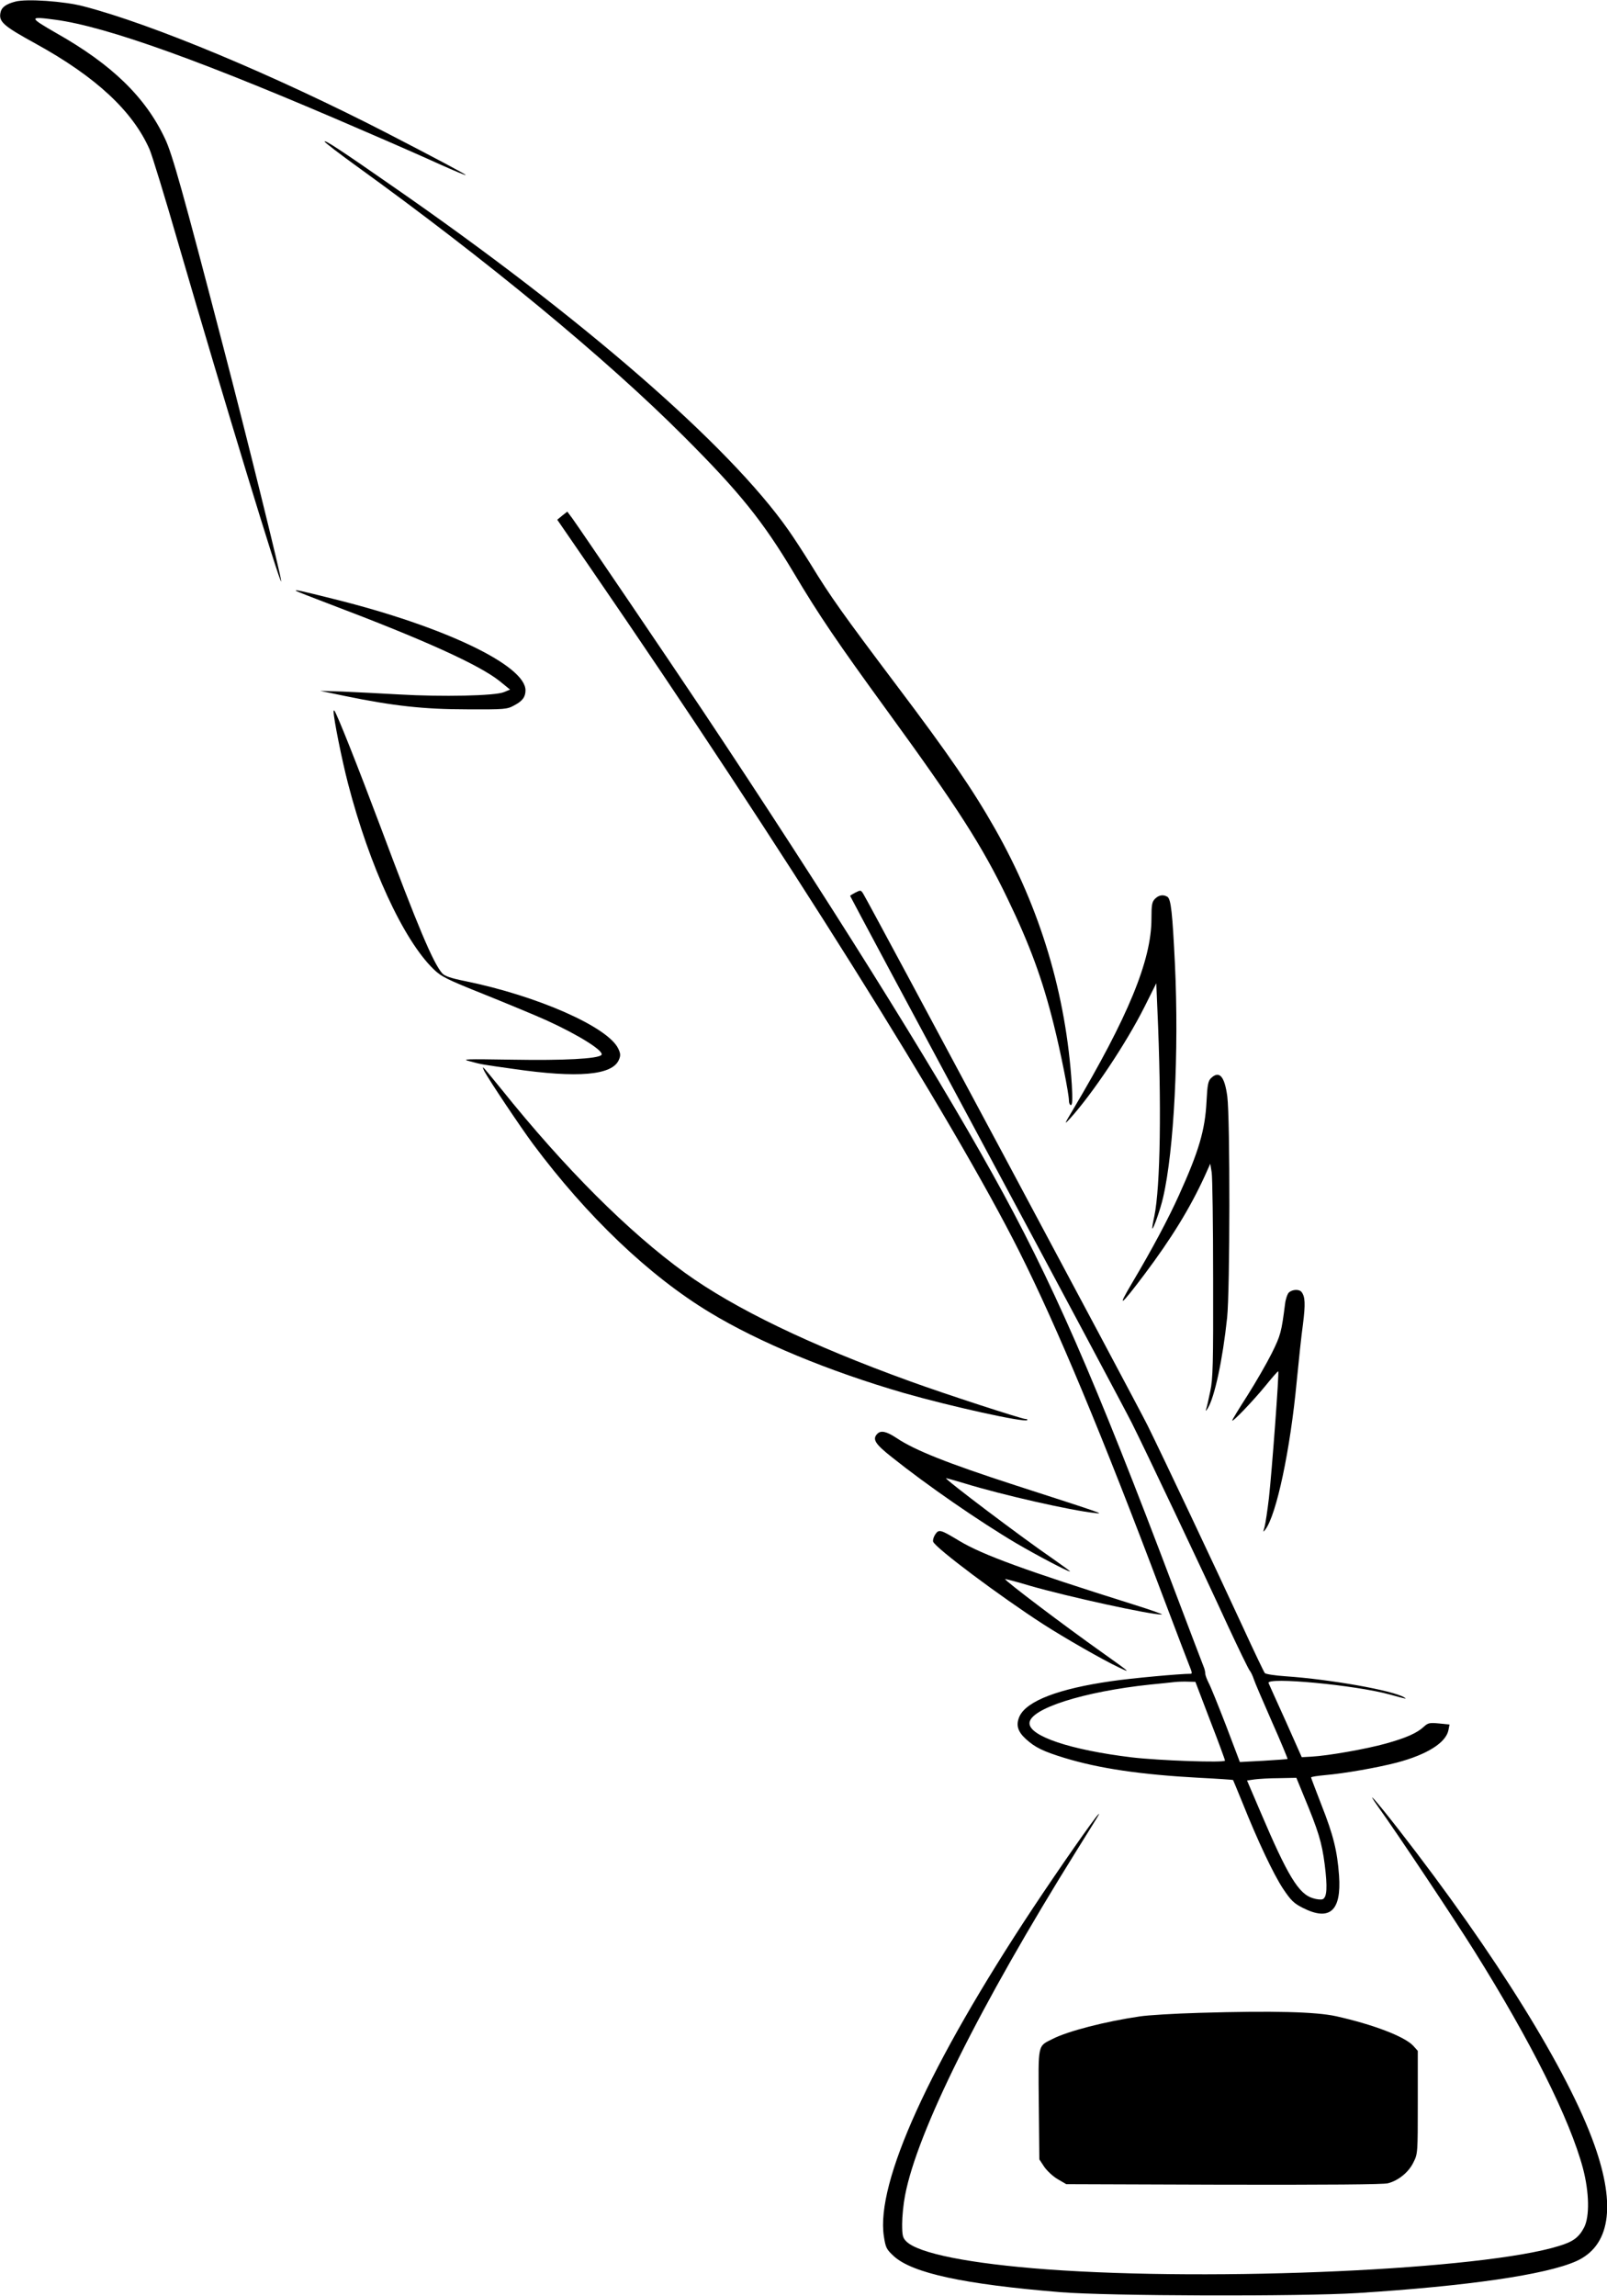 <?xml version="1.0" standalone="no"?>
<!DOCTYPE svg PUBLIC "-//W3C//DTD SVG 20010904//EN"
 "http://www.w3.org/TR/2001/REC-SVG-20010904/DTD/svg10.dtd">
<svg version="1.0" xmlns="http://www.w3.org/2000/svg"
 width="896pt" height="1280pt" viewBox="0 0 896 1280"
 preserveAspectRatio="xMidYMid meet">
<g transform="translate(0,1280) scale(0.1,-0.1)"
fill="#000000" stroke="none">
<path d="M85 12791 c-49 -13 -74 -30 -81 -56 -14 -55 10 -77 196 -179 334
-184 540 -375 634 -589 13 -29 87 -270 164 -537 249 -856 564 -1890 570 -1871
4 12 -198 830 -323 1307 -225 864 -285 1078 -325 1161 -109 232 -297 414 -607
589 -153 88 -154 94 -5 74 287 -38 832 -234 1721 -620 163 -70 356 -155 430
-189 74 -33 136 -59 138 -57 3 3 -174 97 -447 238 -621 319 -1299 603 -1685
703 -106 28 -318 43 -380 26z"/>
<path d="M1810 12011 c0 -5 80 -66 178 -137 722 -521 1391 -1072 1827 -1509
310 -310 439 -471 610 -757 140 -236 245 -390 520 -768 393 -540 532 -756 674
-1052 122 -253 193 -445 256 -698 38 -151 85 -387 85 -425 0 -14 5 -25 11 -25
8 0 10 31 5 113 -32 502 -174 979 -428 1427 -123 217 -257 413 -550 801 -298
396 -367 492 -478 674 -41 66 -97 152 -124 190 -332 474 -1156 1189 -2206
1916 -290 202 -380 261 -380 250z"/>
<path d="M3135 9926 l-28 -23 185 -269 c1076 -1566 2024 -3078 2392 -3812 210
-419 463 -1025 795 -1907 83 -220 156 -410 161 -422 6 -16 6 -23 -1 -23 -60 0
-333 -25 -441 -41 -295 -42 -472 -110 -513 -195 -22 -48 -12 -85 35 -128 52
-47 95 -68 215 -105 194 -59 423 -93 754 -111 101 -5 185 -11 186 -12 1 -2 25
-59 53 -128 86 -215 172 -396 225 -477 45 -67 60 -82 111 -108 150 -76 216
-17 202 180 -10 138 -32 226 -97 391 -32 83 -59 153 -59 156 0 4 35 9 78 13
113 10 293 42 401 70 169 45 273 111 287 181 l6 31 -58 6 c-53 5 -62 3 -84
-17 -38 -36 -98 -63 -213 -95 -107 -30 -321 -68 -415 -73 l-54 -3 -89 200
c-50 110 -93 206 -96 213 -16 36 486 -11 677 -64 90 -25 97 -26 80 -16 -62 39
-413 101 -662 118 -59 4 -112 12 -116 18 -5 6 -60 121 -122 256 -157 340 -443
945 -532 1125 -65 131 -1548 2903 -1585 2963 -13 21 -15 21 -43 7 -17 -9 -30
-17 -30 -19 0 -2 340 -638 756 -1412 416 -775 782 -1461 814 -1525 73 -145
391 -815 535 -1129 60 -129 115 -242 122 -251 7 -8 18 -31 24 -50 6 -19 52
-125 101 -237 50 -112 88 -205 87 -207 -2 -1 -63 -6 -135 -10 l-131 -7 -77
203 c-43 111 -86 218 -97 238 -10 20 -19 43 -19 53 0 9 -4 27 -10 40 -5 13
-78 203 -161 423 -447 1185 -686 1731 -1016 2323 -334 601 -930 1553 -1616
2582 -185 277 -674 998 -727 1072 l-27 36 -28 -22z m3612 -6716 c46 -118 83
-219 83 -224 0 -13 -367 0 -520 18 -340 41 -570 118 -570 190 0 81 302 177
675 216 55 5 116 12 135 14 19 2 53 3 75 2 l40 -1 82 -215z m522 -420 c82
-197 101 -259 117 -383 16 -127 13 -184 -12 -194 -9 -3 -33 -1 -54 6 -79 23
-141 126 -290 476 l-77 180 41 6 c22 3 84 7 137 7 l97 2 41 -100z"/>
<path d="M1651 9506 c2 -2 88 -36 191 -75 521 -197 828 -336 943 -427 l59 -48
-34 -14 c-49 -21 -346 -27 -585 -13 -104 6 -246 13 -315 16 l-125 4 140 -29
c267 -55 439 -74 680 -74 210 -1 222 0 262 22 46 24 63 47 63 84 0 139 -454
356 -1065 508 -192 48 -223 55 -214 46z"/>
<path d="M1860 8833 c0 -39 47 -272 80 -399 120 -463 309 -873 477 -1036 43
-42 73 -57 283 -141 129 -52 286 -117 348 -145 180 -82 325 -173 305 -193 -21
-21 -210 -31 -493 -26 -268 4 -290 4 -240 -9 67 -18 62 -17 240 -42 363 -53
555 -36 591 51 10 23 9 35 -4 62 -58 121 -451 294 -853 376 -80 16 -114 28
-128 43 -51 58 -136 260 -344 816 -122 325 -245 636 -258 649 -2 2 -4 0 -4 -6z"/>
<path d="M6440 7790 c-17 -17 -20 -33 -20 -112 0 -231 -130 -546 -437 -1063
-50 -84 -51 -87 -17 -50 126 139 313 419 415 622 l66 132 6 -142 c24 -534 17
-992 -17 -1157 -8 -36 -13 -66 -11 -68 5 -6 46 110 60 173 61 262 89 813 66
1300 -14 287 -22 363 -42 376 -23 14 -48 10 -69 -11z"/>
<path d="M2701 6828 c26 -49 202 -312 271 -405 302 -405 647 -734 984 -938
275 -167 664 -328 1084 -450 258 -74 673 -166 687 -151 4 3 0 6 -9 6 -20 0
-448 139 -643 210 -556 201 -979 405 -1256 605 -316 229 -671 584 -1023 1023
-54 67 -100 122 -102 122 -3 0 1 -10 7 -22z"/>
<path d="M6753 6791 c-17 -16 -21 -36 -26 -132 -8 -159 -43 -277 -153 -520
-59 -131 -151 -304 -261 -489 -88 -148 -67 -133 67 45 151 201 255 370 337
549 l31 69 8 -49 c4 -27 8 -294 8 -594 1 -469 -1 -556 -16 -625 -9 -44 -19
-89 -23 -100 -4 -14 -2 -12 9 5 38 61 83 269 108 505 16 150 17 1109 1 1233
-15 112 -44 146 -90 103z"/>
<path d="M7186 5595 c-8 -8 -18 -37 -21 -63 -20 -158 -25 -176 -74 -275 -28
-56 -89 -162 -136 -236 -47 -73 -85 -136 -85 -139 0 -13 115 107 183 190 39
48 72 86 74 84 6 -5 -36 -564 -52 -706 -8 -69 -19 -141 -24 -160 -9 -32 -9
-33 4 -16 62 82 139 443 175 826 11 113 26 257 35 320 14 112 12 152 -8 178
-13 17 -52 15 -71 -3z"/>
<path d="M4892 4808 c-30 -30 -13 -57 81 -131 194 -155 486 -357 694 -480 109
-64 285 -157 299 -157 4 0 -40 32 -97 72 -167 114 -609 448 -594 448 5 0 51
-13 104 -29 204 -63 592 -151 726 -165 52 -6 60 -8 -445 155 -376 122 -560
195 -661 263 -56 37 -87 44 -107 24z"/>
<path d="M5214 4246 c-9 -14 -14 -32 -11 -40 13 -35 371 -303 614 -460 118
-76 331 -198 418 -239 75 -36 71 -33 -96 86 -202 143 -541 399 -535 405 2 1
64 -15 137 -37 211 -61 673 -162 737 -161 9 1 -62 26 -158 56 -601 189 -842
277 -970 354 -108 65 -115 67 -136 36z"/>
<path d="M7683 2730 c106 -147 432 -637 537 -805 317 -506 533 -939 606 -1212
35 -133 38 -269 6 -330 -29 -55 -61 -79 -141 -103 -426 -132 -1909 -199 -2854
-130 -430 32 -717 89 -784 156 -20 20 -23 33 -23 97 0 41 7 112 16 158 67 355
416 1056 957 1924 134 215 132 211 120 200 -21 -19 -219 -303 -363 -520 -578
-873 -877 -1531 -832 -1830 10 -65 14 -73 56 -112 104 -94 389 -156 926 -200
264 -22 1343 -25 1660 -5 615 39 1047 102 1217 177 189 84 225 305 103 648
-145 410 -551 1064 -1092 1759 -128 164 -190 234 -115 128z"/>
<path d="M6690 1580 c-140 -4 -291 -13 -335 -20 -192 -28 -401 -82 -485 -125
-86 -43 -81 -23 -78 -367 l3 -305 27 -41 c15 -22 49 -54 75 -69 l48 -28 878
-3 c573 -1 891 1 916 8 58 15 116 62 142 117 24 47 24 53 24 335 l0 286 -25
28 c-48 52 -224 119 -430 165 -113 25 -352 31 -760 19z"/>
</g>
</svg>
